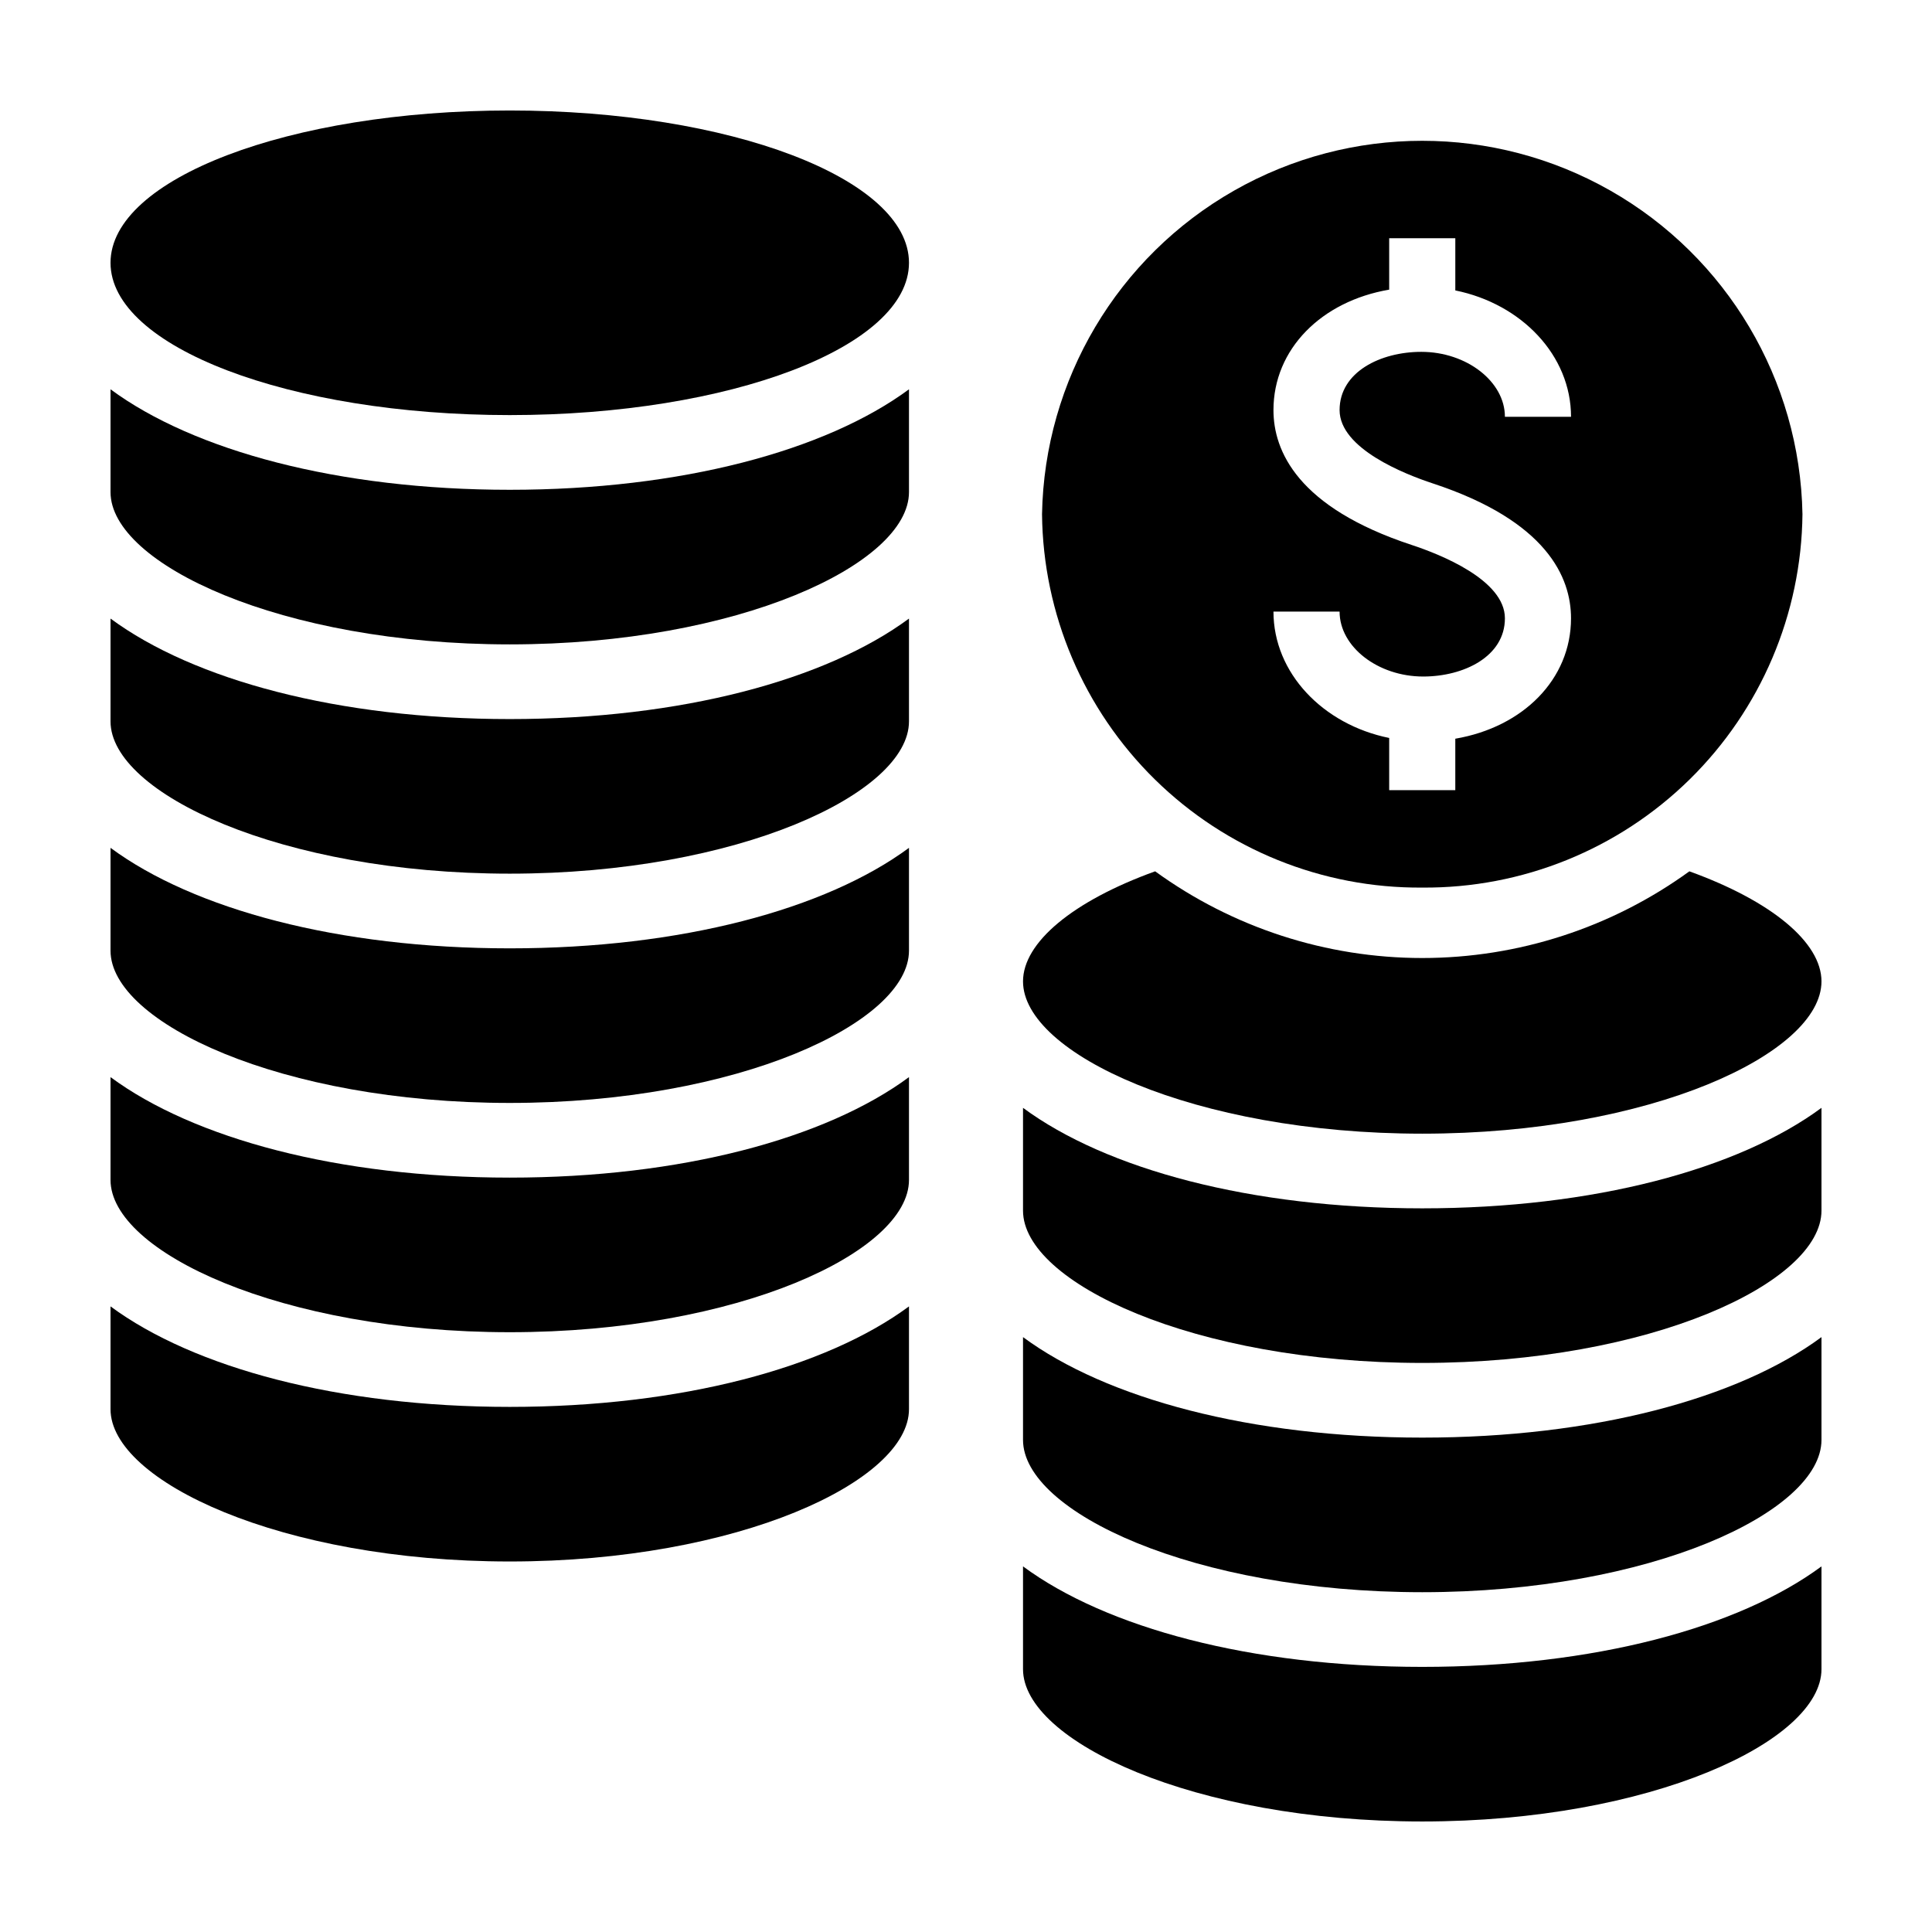 <?xml version="1.0" encoding="UTF-8"?>
<!-- Uploaded to: ICON Repo, www.svgrepo.com, Generator: ICON Repo Mixer Tools -->
<svg fill="#000000" width="800px" height="800px" version="1.1" viewBox="144 144 512 512" xmlns="http://www.w3.org/2000/svg">
 <g>
  <path d="m520.91 379.22c26.473 0.207 51.949-10.094 70.84-28.645 18.887-18.551 29.648-43.836 29.922-70.309-0.645-35.562-19.988-68.156-50.902-85.754-30.91-17.598-68.809-17.598-99.723 0-30.91 17.598-50.254 50.191-50.898 85.754 0.27 26.473 11.031 51.758 29.922 70.309s44.363 28.852 70.84 28.645zm-2.789-90.797c-30.285-9.973-36.641-24.945-36.641-35.75 0-16.156 12.703-28.848 30.668-31.914v-13.629h17.523v13.836c17.543 3.555 30.668 17.203 30.668 33.488h-17.523c0-9.328-10.145-17.211-22.156-17.211-10.758 0-21.656 5.301-21.656 15.43 0 10.199 17.266 16.988 24.691 19.434 30.285 9.973 36.641 24.945 36.641 35.746 0 16.156-12.703 28.848-30.668 31.914v13.637l-17.52 0.004v-13.84c-17.543-3.555-30.668-17.199-30.668-33.488h17.523c0 9.328 10.145 17.207 22.156 17.207 10.762 0 21.656-5.301 21.656-15.43 0-10.199-17.27-16.988-24.695-19.434z"/>
  <path d="m384.89 213.64c0 22.293-47.371 40.363-105.8 40.363-58.434 0-105.8-18.07-105.8-40.363 0-22.289 47.367-40.359 105.8-40.359 58.43 0 105.8 18.07 105.8 40.359"/>
  <path d="m279.09 497.05c60.555 0 105.8-21.309 105.8-40.359v-27.242c-22.055 16.281-60.387 26.633-105.8 26.633-45.414 0-83.746-10.352-105.8-26.633v27.242c0 19.051 45.246 40.359 105.8 40.359z"/>
  <path d="m279.09 557.81c60.555 0 105.8-21.309 105.8-40.359v-27.242c-22.055 16.281-60.387 26.633-105.8 26.633-45.414 0-83.746-10.352-105.8-26.633v27.242c0 19.051 45.246 40.359 105.8 40.359z"/>
  <path d="m279.09 436.29c60.555 0 105.8-21.309 105.8-40.359v-27.242c-22.055 16.281-60.387 26.633-105.8 26.633-45.414 0-83.746-10.352-105.8-26.633v27.242c0 19.051 45.246 40.359 105.8 40.359z"/>
  <path d="m279.09 375.53c60.555 0 105.8-21.309 105.8-40.359v-27.242c-22.055 16.281-60.387 26.633-105.8 26.633-45.414 0-83.746-10.352-105.8-26.633v27.242c0 19.051 45.246 40.359 105.8 40.359z"/>
  <path d="m279.09 314.77c60.555 0 105.8-21.309 105.8-40.359v-27.242c-22.055 16.281-60.387 26.633-105.8 26.633-45.414 0-83.746-10.352-105.8-26.633v27.242c0 19.055 45.246 40.359 105.8 40.359z"/>
  <path d="m626.71 404.08c0 19.043-45.242 40.355-105.8 40.355s-105.8-21.312-105.8-40.355c0-10.328 13.25-21.312 35.016-29.172l0.004 0.004c20.578 14.93 45.355 22.973 70.785 22.973 25.426 0 50.203-8.043 70.785-22.973 21.762 7.859 35.012 18.84 35.012 29.168z"/>
  <path d="m520.91 626.71c60.555 0 105.8-21.309 105.8-40.359v-27.242c-22.055 16.281-60.387 26.633-105.8 26.633-45.414 0-83.746-10.352-105.8-26.633v27.242c0 19.055 45.246 40.359 105.8 40.359z"/>
  <path d="m520.91 565.95c60.555 0 105.8-21.309 105.8-40.359v-27.242c-22.055 16.281-60.387 26.633-105.8 26.633-45.414 0-83.746-10.352-105.8-26.633v27.242c0 19.047 45.246 40.359 105.8 40.359z"/>
  <path d="m520.91 505.19c60.555 0 105.8-21.309 105.8-40.359v-27.242c-22.055 16.281-60.387 26.633-105.8 26.633-45.414 0-83.746-10.352-105.8-26.633v27.242c0 19.051 45.246 40.359 105.8 40.359z"/>
 </g>
</svg>